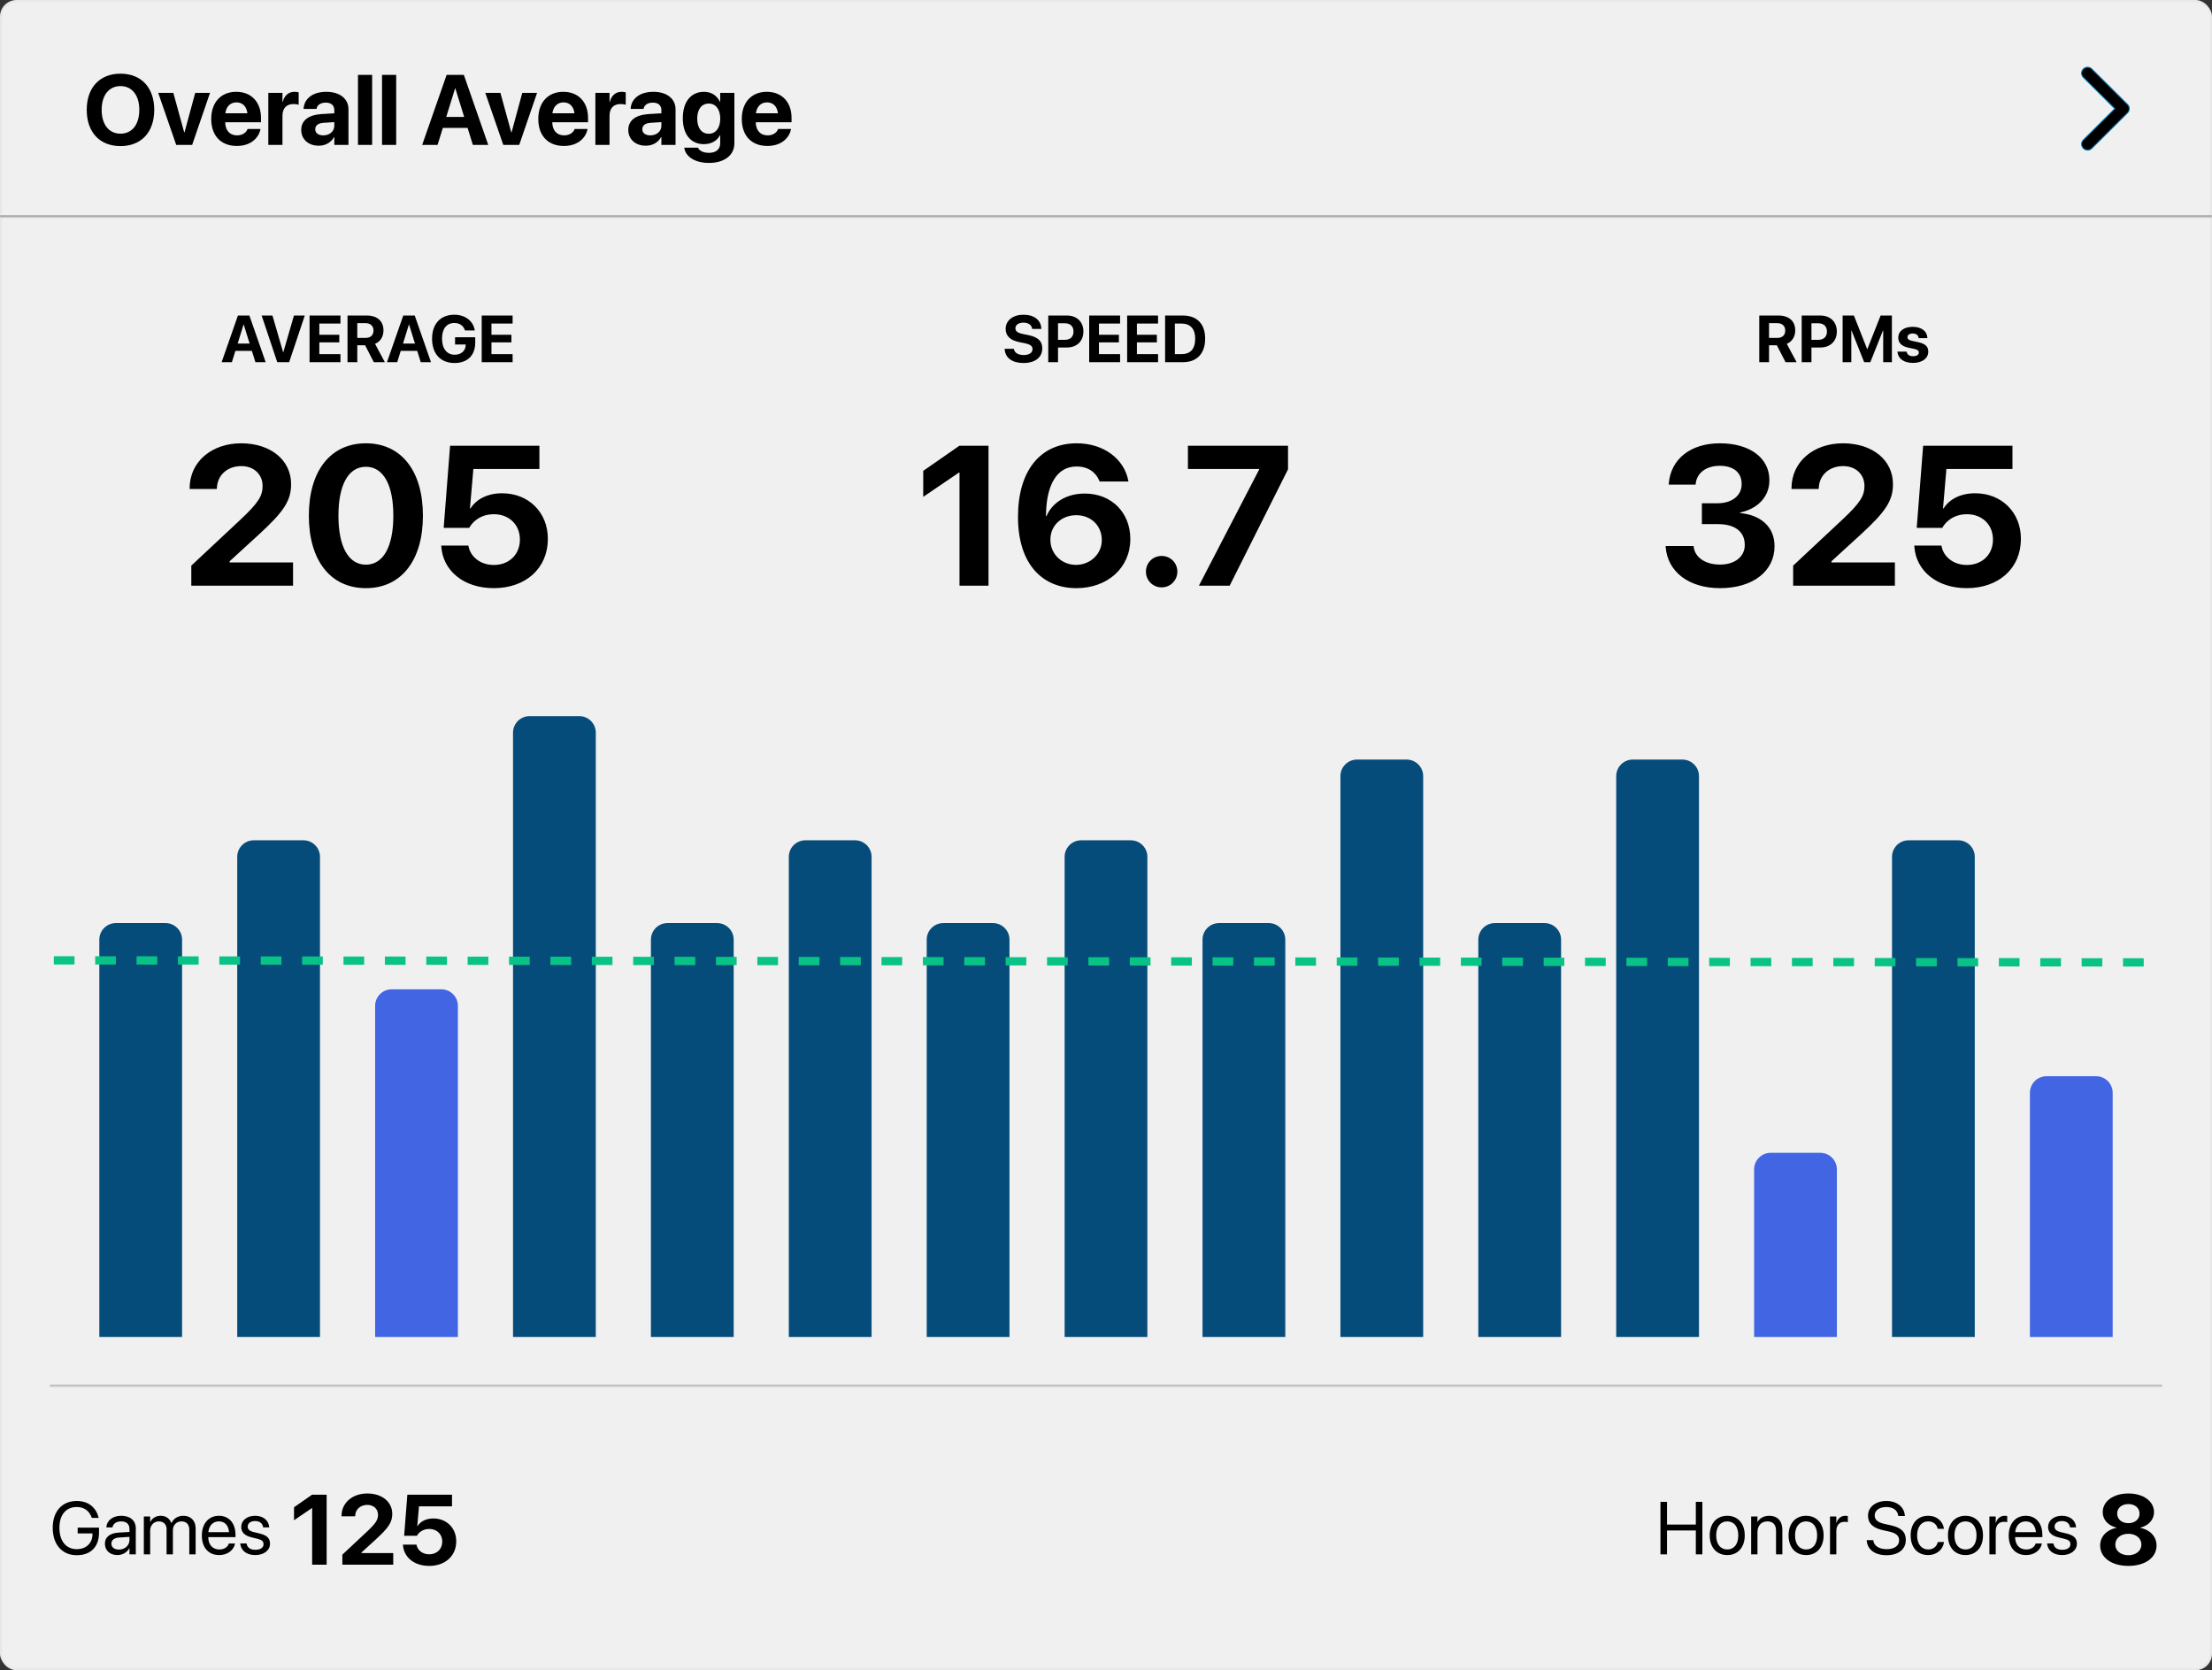 <svg width="1069" height="807" viewBox="0 0 1069 807" fill="none" xmlns="http://www.w3.org/2000/svg">
<rect x="0" y="0" width="1069" height="807" fill="#333333" stroke="none"/>
<rect x="0.5" y="0.5" width="1068" height="806" rx="7.5" fill="#F0F0F0"/>
<rect x="0.5" y="0.5" width="1068" height="806" rx="7.5" stroke="#E9E8E8"/>
<mask id="path-2-inside-1_1053_50" fill="white">
<path d="M0 0H1069V105H0V0Z"/>
</mask>
<path d="M1069 104H0V106H1069V104Z" fill="black" fill-opacity="0.3" mask="url(#path-2-inside-1_1053_50)"/>
<path d="M58.227 70.586C48.172 70.586 41.914 63.859 41.914 53.102V53.055C41.914 42.297 48.219 35.594 58.227 35.594C68.258 35.594 74.539 42.32 74.539 53.055V53.102C74.539 63.859 68.281 70.586 58.227 70.586ZM58.227 64.586C63.852 64.586 67.32 60.109 67.32 53.102V53.055C67.32 46 63.781 41.594 58.227 41.594C52.695 41.594 49.133 45.977 49.133 53.055V53.102C49.133 60.18 52.672 64.586 58.227 64.586ZM85.156 70L76.461 44.875H83.773L89.023 63.953H89.164L94.344 44.875H101.492L92.867 70H85.156ZM114.43 70.516C106.742 70.516 102.078 65.523 102.078 57.484V57.461C102.078 49.469 106.789 44.359 114.148 44.359C121.508 44.359 126.125 49.352 126.125 56.945V59.055H108.828C108.898 63.062 111.078 65.406 114.57 65.406C117.383 65.406 119.094 63.859 119.586 62.453L119.633 62.312H125.914L125.844 62.57C125.07 66.273 121.602 70.516 114.43 70.516ZM114.266 49.469C111.453 49.469 109.344 51.344 108.898 54.742H119.562C119.141 51.273 117.102 49.469 114.266 49.469ZM129.664 70V44.875H136.508V49.258H136.648C137.398 46.164 139.438 44.359 142.367 44.359C143.117 44.359 143.82 44.477 144.336 44.617V50.641C143.773 50.406 142.836 50.266 141.852 50.266C138.477 50.266 136.508 52.281 136.508 55.938V70H129.664ZM154.016 70.398C148.977 70.398 145.578 67.234 145.578 62.805V62.758C145.578 58.188 149.117 55.516 155.352 55.117L161.562 54.742V53.195C161.562 50.969 160.109 49.586 157.438 49.586C154.883 49.586 153.336 50.781 153.008 52.398L152.961 52.609H146.703L146.727 52.328C147.102 47.688 151.086 44.359 157.719 44.359C164.211 44.359 168.406 47.711 168.406 52.773V70H161.562V66.25H161.422C159.992 68.828 157.32 70.398 154.016 70.398ZM152.352 62.453C152.352 64.305 153.875 65.406 156.242 65.406C159.312 65.406 161.562 63.438 161.562 60.812V59.008L156.383 59.336C153.734 59.5 152.352 60.625 152.352 62.406V62.453ZM173 70V36.18H179.844V70H173ZM184.625 70V36.18H191.469V70H184.625ZM204.031 70L215.844 36.18H224.164L235.953 70H228.523L225.969 61.797H214.016L211.461 70H204.031ZM219.922 42.742L215.656 56.5H224.328L220.062 42.742H219.922ZM243.219 70L234.523 44.875H241.836L247.086 63.953H247.227L252.406 44.875H259.555L250.93 70H243.219ZM272.492 70.516C264.805 70.516 260.141 65.523 260.141 57.484V57.461C260.141 49.469 264.852 44.359 272.211 44.359C279.57 44.359 284.188 49.352 284.188 56.945V59.055H266.891C266.961 63.062 269.141 65.406 272.633 65.406C275.445 65.406 277.156 63.859 277.648 62.453L277.695 62.312H283.977L283.906 62.57C283.133 66.273 279.664 70.516 272.492 70.516ZM272.328 49.469C269.516 49.469 267.406 51.344 266.961 54.742H277.625C277.203 51.273 275.164 49.469 272.328 49.469ZM287.727 70V44.875H294.57V49.258H294.711C295.461 46.164 297.5 44.359 300.43 44.359C301.18 44.359 301.883 44.477 302.398 44.617V50.641C301.836 50.406 300.898 50.266 299.914 50.266C296.539 50.266 294.57 52.281 294.57 55.938V70H287.727ZM312.078 70.398C307.039 70.398 303.641 67.234 303.641 62.805V62.758C303.641 58.188 307.18 55.516 313.414 55.117L319.625 54.742V53.195C319.625 50.969 318.172 49.586 315.5 49.586C312.945 49.586 311.398 50.781 311.07 52.398L311.023 52.609H304.766L304.789 52.328C305.164 47.688 309.148 44.359 315.781 44.359C322.273 44.359 326.469 47.711 326.469 52.773V70H319.625V66.25H319.484C318.055 68.828 315.383 70.398 312.078 70.398ZM310.414 62.453C310.414 64.305 311.938 65.406 314.305 65.406C317.375 65.406 319.625 63.438 319.625 60.812V59.008L314.445 59.336C311.797 59.5 310.414 60.625 310.414 62.406V62.453ZM342.641 78.719C335.727 78.719 331.367 75.602 330.711 71.57L330.688 71.359H337.344L337.414 71.523C337.953 72.766 339.781 73.844 342.641 73.844C346.18 73.844 348.055 72.016 348.055 69.203V65.359H347.914C346.602 67.984 343.789 69.648 340.156 69.648C333.875 69.648 329.984 64.961 329.984 57.156V57.133C329.984 49.117 333.922 44.359 340.273 44.359C343.812 44.359 346.555 46.234 347.914 49.164H348.055V44.875H354.898V69.297C354.898 74.898 350.188 78.719 342.641 78.719ZM342.523 64.633C345.875 64.633 348.078 61.82 348.078 57.32V57.297C348.078 52.82 345.852 50.031 342.523 50.031C339.125 50.031 336.945 52.797 336.945 57.297V57.32C336.945 61.844 339.102 64.633 342.523 64.633ZM370.836 70.516C363.148 70.516 358.484 65.523 358.484 57.484V57.461C358.484 49.469 363.195 44.359 370.555 44.359C377.914 44.359 382.531 49.352 382.531 56.945V59.055H365.234C365.305 63.062 367.484 65.406 370.977 65.406C373.789 65.406 375.5 63.859 375.992 62.453L376.039 62.312H382.32L382.25 62.57C381.477 66.273 378.008 70.516 370.836 70.516ZM370.672 49.469C367.859 49.469 365.75 51.344 365.305 54.742H375.969C375.547 51.273 373.508 49.469 370.672 49.469Z" fill="black"/>
<path d="M1006.84 67.623C1005.72 68.738 1005.72 70.547 1006.84 71.663C1007.96 72.779 1009.79 72.779 1010.91 71.663L1028.16 54.52C1029.28 53.404 1029.28 51.596 1028.16 50.48L1010.91 33.337C1009.79 32.221 1007.96 32.221 1006.84 33.337C1005.72 34.453 1005.72 36.262 1006.84 37.377L1022.06 52.5L1006.84 67.623Z" fill="black" stroke="#0070AA" stroke-width="0.5"/>
<path d="M107.104 175L114.979 152.453H120.526L128.385 175H123.432L121.729 169.531H113.76L112.057 175H107.104ZM117.698 156.828L114.854 166H120.635L117.792 156.828H117.698ZM133.995 175L126.448 152.453H131.667L136.823 170.172H136.917L142.057 152.453H147.292L139.745 175H133.995ZM149.604 175V152.453H164.542V156.344H154.323V161.75H163.964V165.438H154.323V171.109H164.542V175H149.604ZM167.948 175V152.453H177.26C182.323 152.453 185.323 155.141 185.323 159.672V159.703C185.323 162.672 183.745 165.141 181.245 166.125L185.995 175H180.651L176.448 166.828H172.667V175H167.948ZM172.667 163.25H176.745C179.089 163.25 180.495 161.922 180.495 159.703V159.672C180.495 157.516 179.01 156.141 176.682 156.141H172.667V163.25ZM187.01 175L194.885 152.453H200.432L208.292 175H203.339L201.635 169.531H193.667L191.964 175H187.01ZM197.604 156.828L194.76 166H200.542L197.698 156.828H197.604ZM219.667 175.391C212.932 175.391 208.807 171 208.807 163.656V163.641C208.807 156.422 212.948 152.062 219.557 152.062C224.979 152.062 228.667 155.219 229.417 159.453L229.464 159.672H224.729L224.667 159.516C223.917 157.328 222.12 156.062 219.573 156.062C215.854 156.062 213.62 158.812 213.62 163.594V163.609C213.62 168.5 215.995 171.391 219.745 171.391C222.823 171.391 224.932 169.562 225.057 166.781L225.073 166.453H219.917V162.938H229.667V165.531C229.667 171.672 225.948 175.391 219.667 175.391ZM232.792 175V152.453H247.729V156.344H237.51V161.75H247.151V165.438H237.51V171.109H247.729V175H232.792Z" fill="black"/>
<path d="M92.448 283V273.297L116.354 250.938C125.073 242.781 126.901 239.453 126.901 234.766V234.672C126.854 229.141 122.635 225.203 116.635 225.203C109.698 225.203 105.01 229.75 104.823 235.844L104.776 236.266H91.651V235.891C91.651 223.141 102.245 214.188 116.542 214.188C130.839 214.188 140.682 222.344 140.682 233.875V233.969C140.682 242.172 136.792 247.516 125.12 258.25L110.964 271.188V271.75H141.62V283H92.448ZM176.823 284.172C159.667 284.172 149.26 270.719 149.26 249.203V249.109C149.26 227.594 159.667 214.188 176.823 214.188C193.979 214.188 204.385 227.594 204.385 249.109V249.203C204.385 270.719 193.979 284.172 176.823 284.172ZM176.823 272.828C185.26 272.828 190.089 264.062 190.089 249.203V249.109C190.089 234.25 185.26 225.531 176.823 225.531C168.385 225.531 163.557 234.25 163.557 249.109V249.203C163.557 264.062 168.385 272.828 176.823 272.828ZM238.604 284.172C223.885 284.172 214.135 275.594 213.292 264.297L213.245 263.594H226.323L226.417 263.922C227.401 269.031 232.135 272.969 238.651 272.969C246.057 272.969 251.26 267.906 251.26 260.688V260.594C251.214 253.469 246.01 248.453 238.698 248.453C235.229 248.453 232.276 249.484 229.979 251.312C228.62 252.344 227.542 253.656 226.745 255.062H214.417L217.51 215.359H260.682V226.609H228.76L227.12 245.641H227.401C230.214 241.094 235.792 238.328 242.635 238.328C255.479 238.328 264.76 247.562 264.76 260.312V260.406C264.76 274.562 254.073 284.172 238.604 284.172Z" fill="black"/>
<path d="M494.609 175.391C489.25 175.391 485.797 172.938 485.531 168.781L485.516 168.531H489.969L490 168.703C490.297 170.453 492.156 171.547 494.734 171.547C497.344 171.547 498.984 170.406 498.984 168.688V168.672C498.984 167.141 497.875 166.375 495.078 165.797L492.703 165.328C488.25 164.438 486 162.312 486 158.922V158.906C486 154.781 489.594 152.062 494.594 152.062C499.812 152.062 503.016 154.672 503.234 158.625L503.25 158.922H498.797L498.781 158.734C498.547 156.969 496.922 155.891 494.594 155.891C492.172 155.906 490.719 157.016 490.719 158.625V158.641C490.719 160.062 491.875 160.891 494.469 161.406L496.859 161.891C501.578 162.828 503.703 164.75 503.703 168.297V168.312C503.703 172.641 500.297 175.391 494.609 175.391ZM506.594 175V152.453H515.656C520.406 152.453 523.578 155.516 523.578 160.156V160.188C523.578 164.828 520.406 167.891 515.656 167.891H511.312V175H506.594ZM514.5 156.188H511.312V164.203H514.5C517.203 164.203 518.797 162.766 518.797 160.203V160.172C518.797 157.609 517.203 156.188 514.5 156.188ZM526.375 175V152.453H541.312V156.344H531.094V161.75H540.734V165.438H531.094V171.109H541.312V175H526.375ZM544.719 175V152.453H559.656V156.344H549.438V161.75H559.078V165.438H549.438V171.109H559.656V175H544.719ZM563.062 175V152.453H571.672C578.422 152.453 582.422 156.469 582.422 163.609V163.641C582.422 170.797 578.438 175 571.672 175H563.062ZM567.781 171.094H571.109C575.328 171.094 577.609 168.531 577.609 163.656V163.625C577.609 158.922 575.25 156.344 571.109 156.344H567.781V171.094Z" fill="black"/>
<path d="M463.703 283V228.344H463.422L446.172 240.062V227.5L463.656 215.359H477.719V283H463.703ZM520.188 284.172C503.875 284.172 491.969 272.688 491.969 249.766V249.672C491.969 227.5 502.703 214.188 520.328 214.188C533.406 214.188 543.25 221.734 545.266 232.188L545.359 232.656H531.391L531.25 232.234C529.562 228.156 525.812 225.391 520.281 225.391C510.391 225.391 506.078 234.812 505.562 246.766C505.516 247.703 505.469 248.641 505.469 249.344H505.75C508.422 243.062 515.078 238.469 524.219 238.469C537.297 238.469 546.25 247.75 546.25 260.406V260.5C546.25 274.328 535.234 284.172 520.188 284.172ZM507.625 260.828C507.625 267.625 513.062 272.922 520 272.922C526.891 272.922 532.469 267.672 532.469 261.016V260.922C532.469 253.891 527.172 248.922 520.141 248.922C513.062 248.922 507.625 253.844 507.625 260.734V260.828ZM561.391 283.797C557.125 283.797 553.797 280.422 553.797 276.203C553.797 271.938 557.125 268.609 561.391 268.609C565.609 268.609 568.984 271.938 568.984 276.203C568.984 280.422 565.609 283.797 561.391 283.797ZM579.391 283L608.5 226.891V226.609H574.094V215.359H622.469V226.75L594.25 283H579.391Z" fill="black"/>
<path d="M850.208 175V152.453H859.521C864.583 152.453 867.583 155.141 867.583 159.672V159.703C867.583 162.672 866.005 165.141 863.505 166.125L868.255 175H862.911L858.708 166.828H854.927V175H850.208ZM854.927 163.25H859.005C861.349 163.25 862.755 161.922 862.755 159.703V159.672C862.755 157.516 861.271 156.141 858.943 156.141H854.927V163.25ZM870.708 175V152.453H879.771C884.521 152.453 887.693 155.516 887.693 160.156V160.188C887.693 164.828 884.521 167.891 879.771 167.891H875.427V175H870.708ZM878.615 156.188H875.427V164.203H878.615C881.318 164.203 882.911 162.766 882.911 160.203V160.172C882.911 157.609 881.318 156.188 878.615 156.188ZM890.49 175V152.453H895.943L902.349 168.656H902.443L908.849 152.453H914.302V175H910.099V159.75H909.958L903.88 175H900.911L894.818 159.75H894.693V175H890.49ZM924.552 175.344C919.911 175.344 917.333 173.203 916.974 170.031L916.958 169.891H921.411L921.443 170.031C921.74 171.344 922.724 172.109 924.552 172.109C926.271 172.109 927.318 171.438 927.318 170.359V170.344C927.318 169.453 926.755 168.938 925.115 168.578L922.271 167.984C919.021 167.297 917.38 165.672 917.38 163.172V163.156C917.38 159.969 920.13 157.906 924.396 157.906C928.849 157.906 931.333 160.266 931.443 163.203V163.359H927.24L927.224 163.234C927.068 162.031 926.083 161.125 924.396 161.125C922.818 161.125 921.833 161.828 921.833 162.906V162.922C921.833 163.781 922.411 164.344 924.099 164.703L926.943 165.312C930.443 166.047 931.88 167.422 931.88 169.891V169.906C931.88 173.188 928.865 175.344 924.552 175.344Z" fill="black"/>
<path d="M831.286 284.172C815.958 284.172 805.927 276.109 804.99 264.438L804.943 263.828H818.443L818.536 264.344C819.146 269.172 823.927 272.781 831.24 272.781C838.505 272.781 843.193 268.891 843.193 263.359V263.266C843.193 256.797 838.365 253.234 830.208 253.234H822.474V243.156H830.021C837.099 243.156 841.693 239.406 841.693 233.922V233.828C841.693 228.344 837.802 225.062 831.146 225.062C824.536 225.062 820.036 228.484 819.474 233.734L819.427 234.156H806.443L806.49 233.594C807.427 221.875 816.943 214.188 831.146 214.188C845.724 214.188 855.099 221.312 855.099 231.953V232.047C855.099 240.484 848.911 245.969 840.99 247.609V247.891C851.021 248.828 857.583 254.641 857.583 263.828V263.922C857.583 276.016 847.083 284.172 831.286 284.172ZM866.583 283V273.297L890.49 250.938C899.208 242.781 901.036 239.453 901.036 234.766V234.672C900.99 229.141 896.771 225.203 890.771 225.203C883.833 225.203 879.146 229.75 878.958 235.844L878.911 236.266H865.786V235.891C865.786 223.141 876.38 214.188 890.677 214.188C904.974 214.188 914.818 222.344 914.818 233.875V233.969C914.818 242.172 910.927 247.516 899.255 258.25L885.099 271.188V271.75H915.755V283H866.583ZM950.49 284.172C935.771 284.172 926.021 275.594 925.177 264.297L925.13 263.594H938.208L938.302 263.922C939.286 269.031 944.021 272.969 950.536 272.969C957.943 272.969 963.146 267.906 963.146 260.688V260.594C963.099 253.469 957.896 248.453 950.583 248.453C947.115 248.453 944.161 249.484 941.865 251.312C940.505 252.344 939.427 253.656 938.63 255.062H926.302L929.396 215.359H972.568V226.609H940.646L939.005 245.641H939.286C942.099 241.094 947.677 238.328 954.521 238.328C967.365 238.328 976.646 247.562 976.646 260.312V260.406C976.646 274.562 965.958 284.172 950.49 284.172Z" fill="black"/>
<mask id="path-15-inside-2_1053_50" fill="white">
<path d="M24 346H1045V670H24V346Z"/>
</mask>
<path d="M1045 669H24V671H1045V669Z" fill="black" fill-opacity="0.2" mask="url(#path-15-inside-2_1053_50)"/>
<path d="M48 454C48 449.582 51.582 446 56 446H80C84.418 446 88 449.582 88 454V646H48V454Z" fill="#064C7B"/>
<path d="M114.643 414C114.643 409.582 118.225 406 122.643 406H146.643C151.061 406 154.643 409.582 154.643 414V646H114.643V414Z" fill="#064C7B"/>
<path d="M181.286 486C181.286 481.582 184.867 478 189.286 478H213.286C217.704 478 221.286 481.582 221.286 486V646H181.286V486Z" fill="#4265E4"/>
<path d="M247.929 354C247.929 349.582 251.51 346 255.929 346H279.929C284.347 346 287.929 349.582 287.929 354V646H247.929V354Z" fill="#064C7B"/>
<path d="M314.571 454C314.571 449.582 318.153 446 322.571 446H346.571C350.99 446 354.571 449.582 354.571 454V646H314.571V454Z" fill="#064C7B"/>
<path d="M381.214 414C381.214 409.582 384.796 406 389.214 406H413.214C417.633 406 421.214 409.582 421.214 414V646H381.214V414Z" fill="#064C7B"/>
<path d="M447.857 454C447.857 449.582 451.439 446 455.857 446H479.857C484.275 446 487.857 449.582 487.857 454V646H447.857V454Z" fill="#064C7B"/>
<path d="M514.5 414C514.5 409.582 518.082 406 522.5 406H546.5C550.918 406 554.5 409.582 554.5 414V646H514.5V414Z" fill="#064C7B"/>
<path d="M581.143 454C581.143 449.582 584.725 446 589.143 446H613.143C617.561 446 621.143 449.582 621.143 454V646H581.143V454Z" fill="#064C7B"/>
<path d="M647.786 375C647.786 370.582 651.367 367 655.786 367H679.786C684.204 367 687.786 370.582 687.786 375V646H647.786V375Z" fill="#064C7B"/>
<path d="M714.428 454C714.428 449.582 718.01 446 722.428 446H746.428C750.847 446 754.428 449.582 754.428 454V646H714.428V454Z" fill="#064C7B"/>
<path d="M781.071 375C781.071 370.582 784.653 367 789.071 367H813.071C817.49 367 821.071 370.582 821.071 375V646H781.071V375Z" fill="#064C7B"/>
<path d="M847.714 565C847.714 560.582 851.296 557 855.714 557H879.714C884.132 557 887.714 560.582 887.714 565V646H847.714V565Z" fill="#4265E4"/>
<path d="M914.357 414C914.357 409.582 917.939 406 922.357 406H946.357C950.775 406 954.357 409.582 954.357 414V646H914.357V414Z" fill="#064C7B"/>
<path d="M981 528C981 523.582 984.581 520 989 520H1013C1017.42 520 1021 523.582 1021 528V646H981V528Z" fill="#4265E4"/>
<path d="M37.096 751.422C30.012 751.422 25.477 746.271 25.477 738.186V738.168C25.477 730.24 30.012 725.213 37.096 725.213C42.932 725.213 46.43 728.57 47.607 733.053L47.695 733.387H44.373L44.303 733.193C43.125 729.977 40.664 728.131 37.096 728.131C31.875 728.131 28.711 731.91 28.711 738.168V738.186C28.711 744.566 31.928 748.504 37.096 748.504C41.596 748.504 44.69 745.586 44.69 741.332V740.875H37.535V738.098H47.853V740.506C47.853 747.361 43.863 751.422 37.096 751.422ZM56.783 751.352C53.145 751.352 50.701 749.154 50.701 745.832V745.797C50.701 742.686 53.127 740.734 57.328 740.488L62.566 740.189V738.66C62.566 736.428 61.107 735.074 58.559 735.074C56.203 735.074 54.727 736.199 54.375 737.834L54.34 737.992H51.387L51.404 737.799C51.668 734.793 54.287 732.367 58.594 732.367C62.918 732.367 65.625 734.705 65.625 738.361V751H62.566V748.029H62.496C61.424 750.033 59.227 751.352 56.783 751.352ZM53.83 745.832C53.83 747.59 55.272 748.697 57.469 748.697C60.352 748.697 62.566 746.711 62.566 744.057V742.562L57.68 742.861C55.236 743.002 53.83 744.092 53.83 745.797V745.832ZM69.51 751V732.719H72.568V735.391H72.639C73.465 733.58 75.293 732.367 77.648 732.367C80.144 732.367 81.99 733.65 82.781 735.883H82.852C83.871 733.686 86.016 732.367 88.582 732.367C92.203 732.367 94.541 734.74 94.541 738.379V751H91.482V739.082C91.482 736.568 90.094 735.074 87.686 735.074C85.26 735.074 83.555 736.885 83.555 739.381V751H80.496V738.748C80.496 736.533 79.019 735.074 76.752 735.074C74.326 735.074 72.568 736.99 72.568 739.539V751H69.51ZM105.967 751.352C100.711 751.352 97.547 747.678 97.547 741.93V741.912C97.547 736.252 100.781 732.367 105.773 732.367C110.766 732.367 113.807 736.076 113.807 741.561V742.686H100.641C100.711 746.447 102.785 748.645 106.037 748.645C108.357 748.645 109.992 747.484 110.52 745.92L110.572 745.762H113.578L113.543 745.938C112.945 748.961 109.957 751.352 105.967 751.352ZM105.756 735.074C103.102 735.074 101.027 736.885 100.693 740.295H110.695C110.396 736.744 108.428 735.074 105.756 735.074ZM123.387 751.352C119.08 751.352 116.479 749.154 116.109 745.885L116.092 745.727H119.15L119.186 745.902C119.555 747.73 120.908 748.803 123.404 748.803C125.883 748.803 127.359 747.766 127.359 746.113V746.096C127.359 744.777 126.674 744.039 124.6 743.529L121.699 742.826C118.254 742 116.584 740.4 116.584 737.764V737.746C116.584 734.6 119.344 732.367 123.299 732.367C127.307 732.367 129.855 734.705 130.084 737.764L130.102 737.992H127.184L127.166 737.869C126.92 736.094 125.566 734.916 123.299 734.916C121.084 734.916 119.713 735.988 119.713 737.605V737.623C119.713 738.871 120.539 739.732 122.561 740.225L125.461 740.928C129.152 741.824 130.488 743.283 130.488 745.885V745.902C130.488 749.102 127.465 751.352 123.387 751.352Z" fill="black"/>
<path d="M150.852 756V728.672H150.711L142.086 734.531V728.25L150.828 722.18H157.859V756H150.852ZM165.453 756V751.148L177.406 739.969C181.766 735.891 182.68 734.227 182.68 731.883V731.836C182.656 729.07 180.547 727.102 177.547 727.102C174.078 727.102 171.734 729.375 171.641 732.422L171.617 732.633H165.055V732.445C165.055 726.07 170.352 721.594 177.5 721.594C184.648 721.594 189.57 725.672 189.57 731.438V731.484C189.57 735.586 187.625 738.258 181.789 743.625L174.711 750.094V750.375H190.039V756H165.453ZM207.406 756.586C200.047 756.586 195.172 752.297 194.75 746.648L194.727 746.297H201.266L201.312 746.461C201.805 749.016 204.172 750.984 207.43 750.984C211.133 750.984 213.734 748.453 213.734 744.844V744.797C213.711 741.234 211.109 738.727 207.453 738.727C205.719 738.727 204.242 739.242 203.094 740.156C202.414 740.672 201.875 741.328 201.477 742.031H195.312L196.859 722.18H218.445V727.805H202.484L201.664 737.32H201.805C203.211 735.047 206 733.664 209.422 733.664C215.844 733.664 220.484 738.281 220.484 744.656V744.703C220.484 751.781 215.141 756.586 207.406 756.586Z" fill="black"/>
<path d="M802.461 751V725.635H805.625V736.604H819.547V725.635H822.711V751H819.547V739.451H805.625V751H802.461ZM834.734 751.352C829.654 751.352 826.262 747.678 826.262 741.859V741.824C826.262 736.006 829.672 732.367 834.717 732.367C839.762 732.367 843.189 735.988 843.189 741.824V741.859C843.189 747.695 839.779 751.352 834.734 751.352ZM834.752 748.645C837.969 748.645 840.061 746.148 840.061 741.859V741.824C840.061 737.535 837.951 735.074 834.717 735.074C831.535 735.074 829.391 737.553 829.391 741.824V741.859C829.391 746.166 831.518 748.645 834.752 748.645ZM846.283 751V732.719H849.342V735.32H849.412C850.396 733.615 852.26 732.367 855.037 732.367C859.045 732.367 861.365 734.969 861.365 739.135V751H858.307V739.68C858.307 736.709 856.918 735.074 854.105 735.074C851.223 735.074 849.342 737.131 849.342 740.242V751H846.283ZM872.844 751.352C867.764 751.352 864.371 747.678 864.371 741.859V741.824C864.371 736.006 867.781 732.367 872.826 732.367C877.871 732.367 881.299 735.988 881.299 741.824V741.859C881.299 747.695 877.889 751.352 872.844 751.352ZM872.861 748.645C876.078 748.645 878.17 746.148 878.17 741.859V741.824C878.17 737.535 876.061 735.074 872.826 735.074C869.645 735.074 867.5 737.553 867.5 741.824V741.859C867.5 746.166 869.627 748.645 872.861 748.645ZM884.393 751V732.719H887.451V735.812H887.521C888.137 733.703 889.719 732.367 891.775 732.367C892.303 732.367 892.76 732.455 893.006 732.49V735.461C892.76 735.373 892.109 735.285 891.371 735.285C888.998 735.285 887.451 736.938 887.451 739.715V751H884.393ZM911.656 751.422C906.172 751.422 902.463 748.732 902.146 744.391L902.129 744.145H905.293L905.328 744.391C905.697 746.939 908.158 748.504 911.832 748.504C915.488 748.504 917.791 746.852 917.791 744.232V744.215C917.791 741.982 916.332 740.734 912.852 739.961L910.039 739.346C905.082 738.256 902.762 736.023 902.762 732.314V732.297C902.779 728.131 906.471 725.213 911.691 725.213C916.648 725.213 920.27 728.078 920.551 732.227L920.568 732.49H917.404L917.369 732.244C916.982 729.66 914.82 728.131 911.604 728.131C908.211 728.148 905.996 729.766 905.996 732.209V732.227C905.996 734.301 907.525 735.602 910.83 736.322L913.643 736.938C918.846 738.08 921.025 740.189 921.025 744.057V744.074C921.025 748.574 917.457 751.422 911.656 751.422ZM931.836 751.352C926.65 751.352 923.363 747.66 923.363 741.842V741.824C923.363 736.059 926.721 732.367 931.801 732.367C936.354 732.367 939.043 735.391 939.43 738.52L939.447 738.66H936.459L936.424 738.52C935.967 736.691 934.49 735.074 931.801 735.074C928.619 735.074 926.492 737.711 926.492 741.859V741.877C926.492 746.131 928.672 748.645 931.836 748.645C934.332 748.645 935.932 747.238 936.441 745.199L936.477 745.059H939.482L939.465 745.182C938.973 748.662 935.967 751.352 931.836 751.352ZM949.871 751.352C944.791 751.352 941.398 747.678 941.398 741.859V741.824C941.398 736.006 944.809 732.367 949.854 732.367C954.898 732.367 958.326 735.988 958.326 741.824V741.859C958.326 747.695 954.916 751.352 949.871 751.352ZM949.889 748.645C953.105 748.645 955.197 746.148 955.197 741.859V741.824C955.197 737.535 953.088 735.074 949.854 735.074C946.672 735.074 944.527 737.553 944.527 741.824V741.859C944.527 746.166 946.654 748.645 949.889 748.645ZM961.42 751V732.719H964.479V735.812H964.549C965.164 733.703 966.746 732.367 968.803 732.367C969.33 732.367 969.787 732.455 970.033 732.49V735.461C969.787 735.373 969.137 735.285 968.398 735.285C966.025 735.285 964.479 736.938 964.479 739.715V751H961.42ZM979.174 751.352C973.918 751.352 970.754 747.678 970.754 741.93V741.912C970.754 736.252 973.988 732.367 978.98 732.367C983.973 732.367 987.014 736.076 987.014 741.561V742.686H973.848C973.918 746.447 975.992 748.645 979.244 748.645C981.564 748.645 983.199 747.484 983.727 745.92L983.779 745.762H986.785L986.75 745.938C986.152 748.961 983.164 751.352 979.174 751.352ZM978.963 735.074C976.309 735.074 974.234 736.885 973.9 740.295H983.902C983.604 736.744 981.635 735.074 978.963 735.074ZM996.594 751.352C992.287 751.352 989.686 749.154 989.316 745.885L989.299 745.727H992.357L992.393 745.902C992.762 747.73 994.115 748.803 996.611 748.803C999.09 748.803 1000.57 747.766 1000.57 746.113V746.096C1000.57 744.777 999.881 744.039 997.807 743.529L994.906 742.826C991.461 742 989.791 740.4 989.791 737.764V737.746C989.791 734.6 992.551 732.367 996.506 732.367C1000.51 732.367 1003.06 734.705 1003.29 737.764L1003.31 737.992H1000.39L1000.37 737.869C1000.13 736.094 998.773 734.916 996.506 734.916C994.291 734.916 992.92 735.988 992.92 737.605V737.623C992.92 738.871 993.746 739.732 995.768 740.225L998.668 740.928C1002.36 741.824 1003.7 743.283 1003.7 745.885V745.902C1003.7 749.102 1000.67 751.352 996.594 751.352Z" fill="black"/>
<path d="M1028.59 756.586C1020.52 756.586 1014.95 752.578 1014.95 746.766V746.719C1014.95 742.336 1018.2 739.102 1022.75 738.211V738.07C1018.84 737.109 1016.19 734.273 1016.19 730.664V730.617C1016.19 725.391 1021.27 721.594 1028.59 721.594C1035.88 721.594 1040.98 725.391 1040.98 730.617V730.664C1040.98 734.273 1038.31 737.109 1034.42 738.07V738.211C1038.95 739.102 1042.2 742.336 1042.2 746.719V746.766C1042.2 752.578 1036.65 756.586 1028.59 756.586ZM1028.59 735.938C1031.77 735.938 1033.98 734.039 1033.98 731.32V731.273C1033.98 728.578 1031.75 726.703 1028.59 726.703C1025.42 726.703 1023.17 728.578 1023.17 731.273V731.32C1023.17 734.039 1025.4 735.938 1028.59 735.938ZM1028.59 751.43C1032.27 751.43 1034.87 749.273 1034.87 746.297V746.25C1034.87 743.25 1032.31 741.07 1028.59 741.07C1024.86 741.07 1022.28 743.25 1022.28 746.25V746.297C1022.28 749.273 1024.88 751.43 1028.59 751.43Z" fill="black"/>
<line x1="26.002" y1="464" x2="1045" y2="465" stroke="#08C385" stroke-width="4" stroke-dasharray="10 10"/>
</svg>
